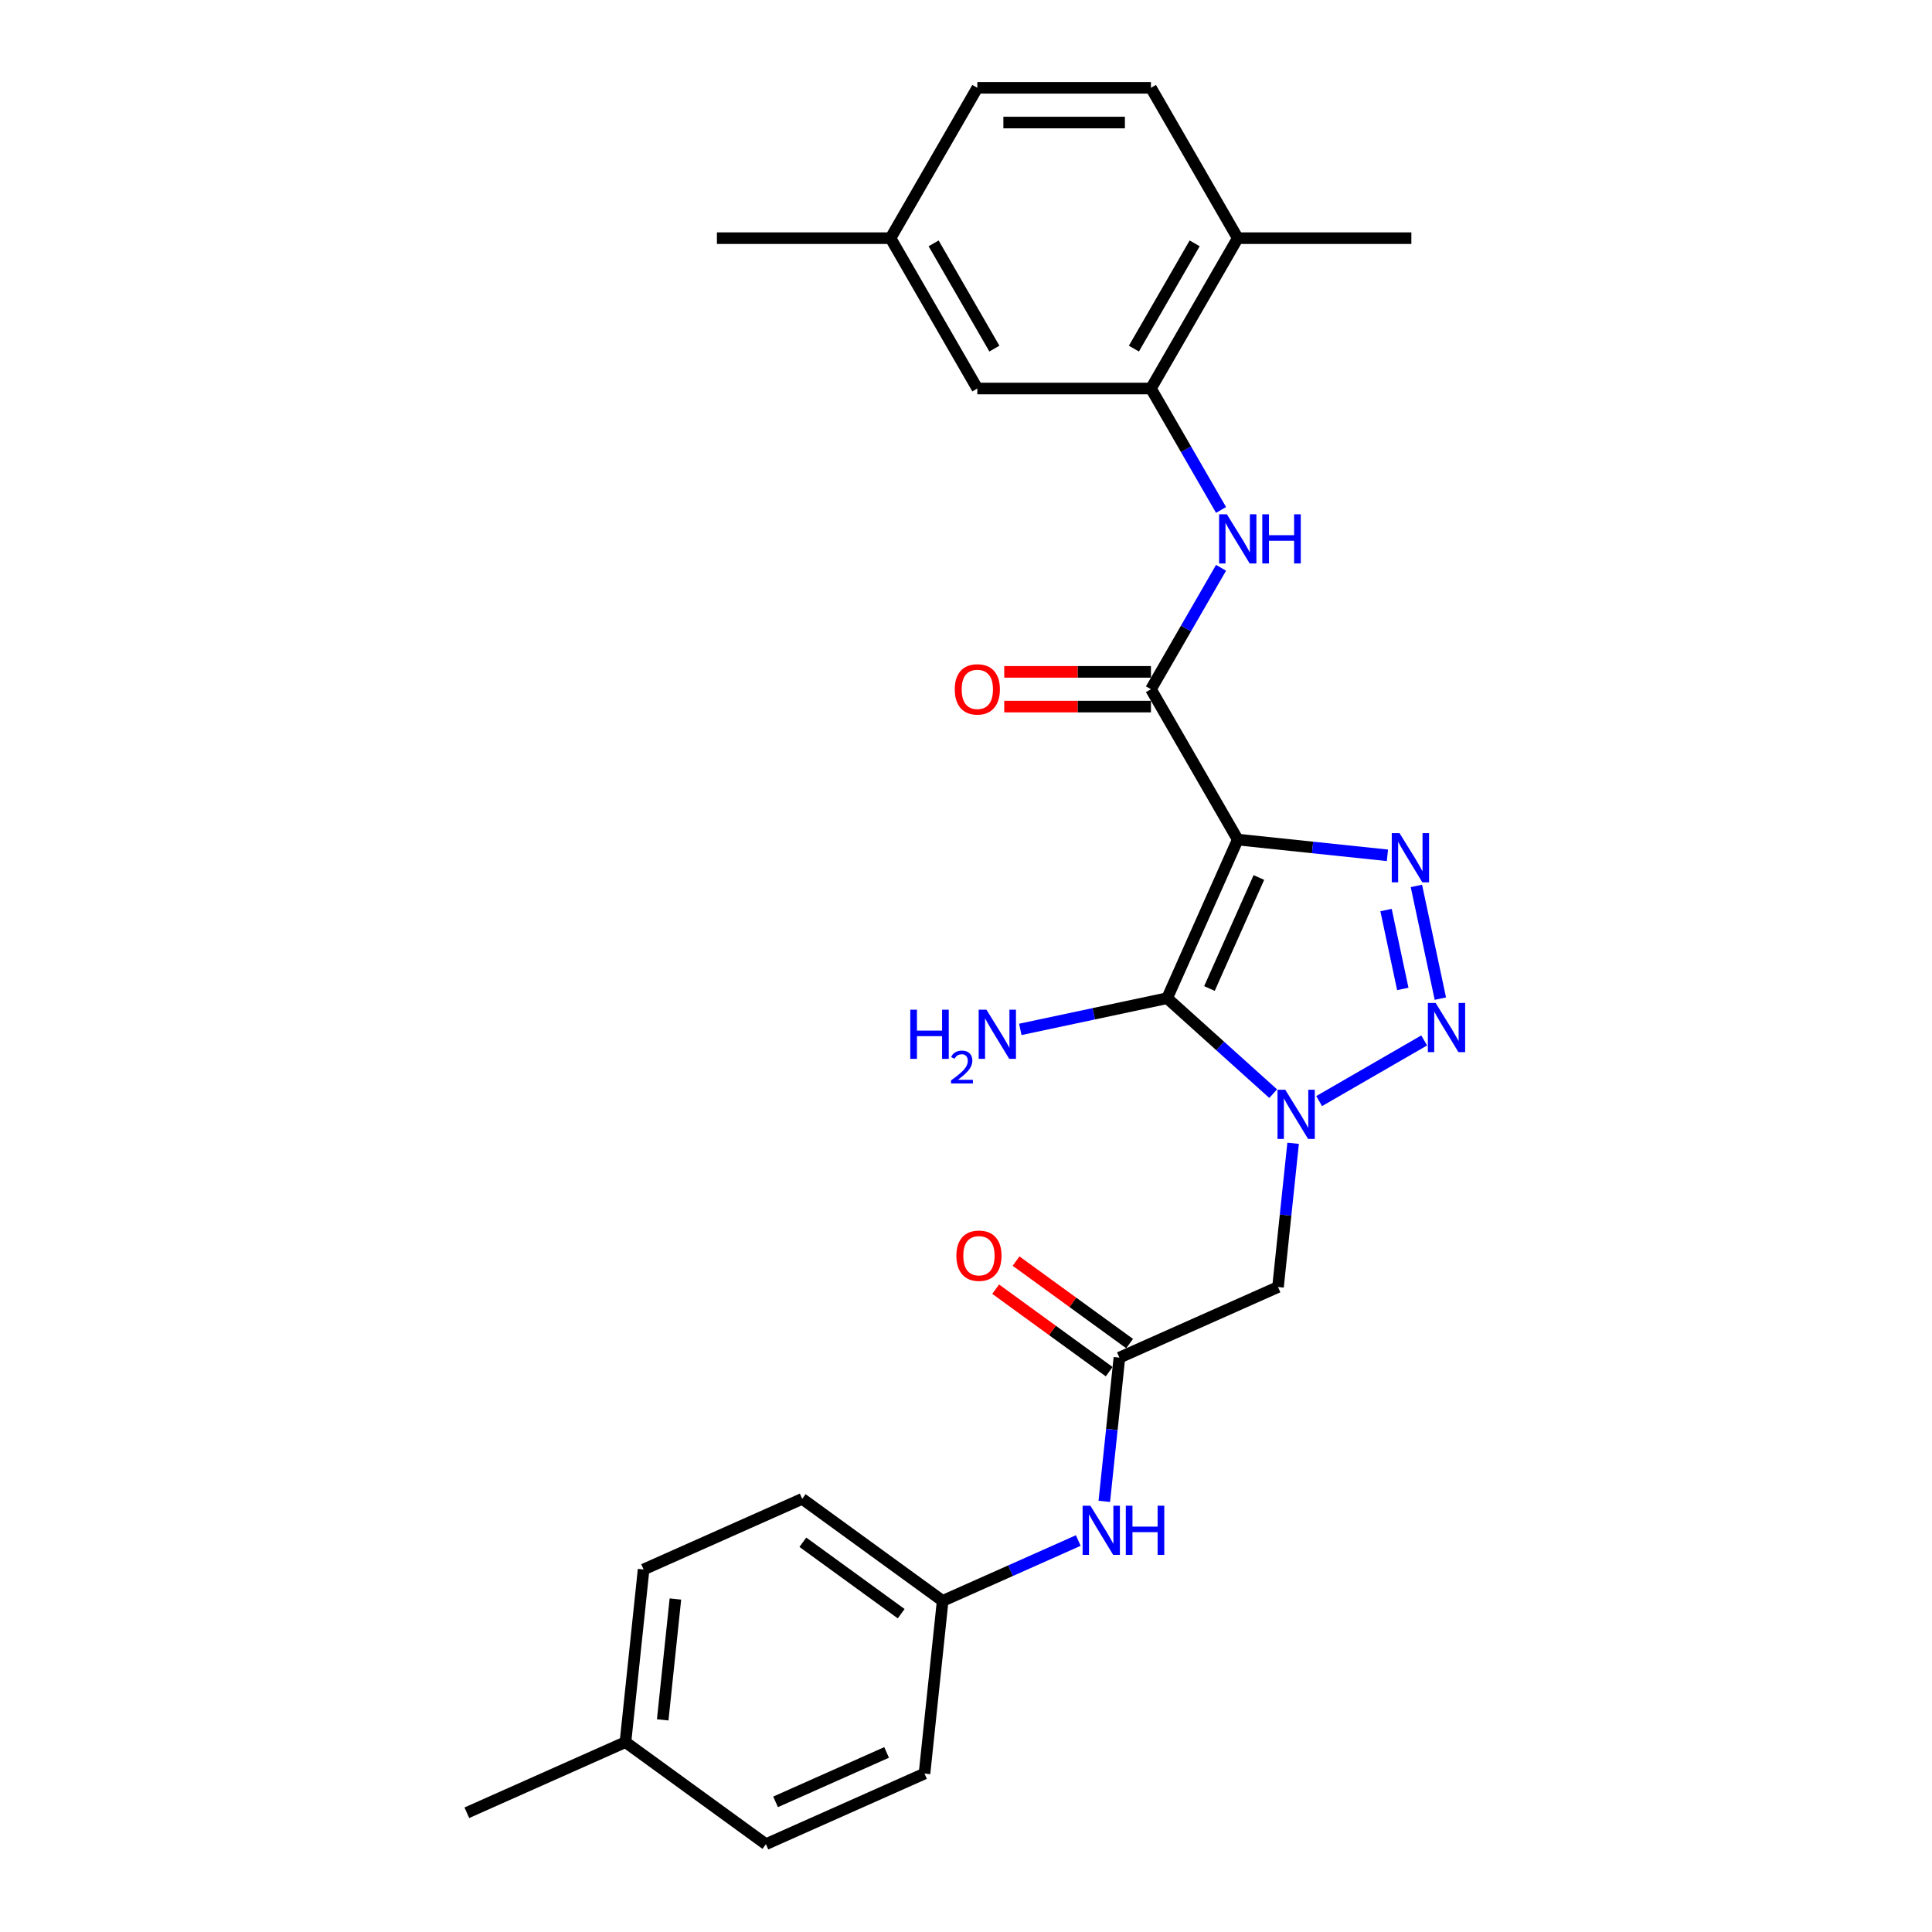 <?xml version='1.0' encoding='iso-8859-1'?>
<svg version='1.1' baseProfile='full'
              xmlns='http://www.w3.org/2000/svg'
                      xmlns:rdkit='http://www.rdkit.org/xml'
                      xmlns:xlink='http://www.w3.org/1999/xlink'
                  xml:space='preserve'
width='1000px' height='1000px' viewBox='0 0 1000 1000'>
<!-- END OF HEADER -->
<rect style='opacity:1.0;fill:#FFFFFF;stroke:none' width='1000' height='1000' x='0' y='0'> </rect>
<path class='bond-1' d='M 640.658,434.566 L 604.108,516.659' style='fill:none;fill-rule:evenodd;stroke:#000000;stroke-width:6px;stroke-linecap:butt;stroke-linejoin:miter;stroke-opacity:1' />
<path class='bond-1' d='M 651.594,454.19 L 626.009,511.655' style='fill:none;fill-rule:evenodd;stroke:#000000;stroke-width:6px;stroke-linecap:butt;stroke-linejoin:miter;stroke-opacity:1' />
<path class='bond-3' d='M 640.658,434.566 L 679.393,438.638' style='fill:none;fill-rule:evenodd;stroke:#000000;stroke-width:6px;stroke-linecap:butt;stroke-linejoin:miter;stroke-opacity:1' />
<path class='bond-3' d='M 679.393,438.638 L 718.129,442.709' style='fill:none;fill-rule:evenodd;stroke:#0000FF;stroke-width:6px;stroke-linecap:butt;stroke-linejoin:miter;stroke-opacity:1' />
<path class='bond-4' d='M 640.658,434.566 L 595.727,356.744' style='fill:none;fill-rule:evenodd;stroke:#000000;stroke-width:6px;stroke-linecap:butt;stroke-linejoin:miter;stroke-opacity:1' />
<path class='bond-0' d='M 658.99,566.075 L 631.549,541.367' style='fill:none;fill-rule:evenodd;stroke:#0000FF;stroke-width:6px;stroke-linecap:butt;stroke-linejoin:miter;stroke-opacity:1' />
<path class='bond-0' d='M 631.549,541.367 L 604.108,516.659' style='fill:none;fill-rule:evenodd;stroke:#000000;stroke-width:6px;stroke-linecap:butt;stroke-linejoin:miter;stroke-opacity:1' />
<path class='bond-5' d='M 669.314,591.759 L 665.404,628.958' style='fill:none;fill-rule:evenodd;stroke:#0000FF;stroke-width:6px;stroke-linecap:butt;stroke-linejoin:miter;stroke-opacity:1' />
<path class='bond-5' d='M 665.404,628.958 L 661.495,666.157' style='fill:none;fill-rule:evenodd;stroke:#000000;stroke-width:6px;stroke-linecap:butt;stroke-linejoin:miter;stroke-opacity:1' />
<path class='bond-27' d='M 682.785,569.919 L 737.156,538.528' style='fill:none;fill-rule:evenodd;stroke:#0000FF;stroke-width:6px;stroke-linecap:butt;stroke-linejoin:miter;stroke-opacity:1' />
<path class='bond-11' d='M 604.108,516.659 L 566.108,524.736' style='fill:none;fill-rule:evenodd;stroke:#000000;stroke-width:6px;stroke-linecap:butt;stroke-linejoin:miter;stroke-opacity:1' />
<path class='bond-11' d='M 566.108,524.736 L 528.108,532.813' style='fill:none;fill-rule:evenodd;stroke:#0000FF;stroke-width:6px;stroke-linecap:butt;stroke-linejoin:miter;stroke-opacity:1' />
<path class='bond-2' d='M 745.528,516.886 L 733.128,458.548' style='fill:none;fill-rule:evenodd;stroke:#0000FF;stroke-width:6px;stroke-linecap:butt;stroke-linejoin:miter;stroke-opacity:1' />
<path class='bond-2' d='M 726.088,511.872 L 717.408,471.035' style='fill:none;fill-rule:evenodd;stroke:#0000FF;stroke-width:6px;stroke-linecap:butt;stroke-linejoin:miter;stroke-opacity:1' />
<path class='bond-6' d='M 595.727,356.744 L 613.871,325.318' style='fill:none;fill-rule:evenodd;stroke:#000000;stroke-width:6px;stroke-linecap:butt;stroke-linejoin:miter;stroke-opacity:1' />
<path class='bond-6' d='M 613.871,325.318 L 632.014,293.892' style='fill:none;fill-rule:evenodd;stroke:#0000FF;stroke-width:6px;stroke-linecap:butt;stroke-linejoin:miter;stroke-opacity:1' />
<path class='bond-10' d='M 595.727,347.758 L 557.76,347.758' style='fill:none;fill-rule:evenodd;stroke:#000000;stroke-width:6px;stroke-linecap:butt;stroke-linejoin:miter;stroke-opacity:1' />
<path class='bond-10' d='M 557.76,347.758 L 519.794,347.758' style='fill:none;fill-rule:evenodd;stroke:#FF0000;stroke-width:6px;stroke-linecap:butt;stroke-linejoin:miter;stroke-opacity:1' />
<path class='bond-10' d='M 595.727,365.73 L 557.76,365.73' style='fill:none;fill-rule:evenodd;stroke:#000000;stroke-width:6px;stroke-linecap:butt;stroke-linejoin:miter;stroke-opacity:1' />
<path class='bond-10' d='M 557.76,365.73 L 519.794,365.73' style='fill:none;fill-rule:evenodd;stroke:#FF0000;stroke-width:6px;stroke-linecap:butt;stroke-linejoin:miter;stroke-opacity:1' />
<path class='bond-7' d='M 661.495,666.157 L 579.402,702.707' style='fill:none;fill-rule:evenodd;stroke:#000000;stroke-width:6px;stroke-linecap:butt;stroke-linejoin:miter;stroke-opacity:1' />
<path class='bond-8' d='M 632.014,263.951 L 613.871,232.525' style='fill:none;fill-rule:evenodd;stroke:#0000FF;stroke-width:6px;stroke-linecap:butt;stroke-linejoin:miter;stroke-opacity:1' />
<path class='bond-8' d='M 613.871,232.525 L 595.727,201.099' style='fill:none;fill-rule:evenodd;stroke:#000000;stroke-width:6px;stroke-linecap:butt;stroke-linejoin:miter;stroke-opacity:1' />
<path class='bond-9' d='M 579.402,702.707 L 575.492,739.906' style='fill:none;fill-rule:evenodd;stroke:#000000;stroke-width:6px;stroke-linecap:butt;stroke-linejoin:miter;stroke-opacity:1' />
<path class='bond-9' d='M 575.492,739.906 L 571.583,777.105' style='fill:none;fill-rule:evenodd;stroke:#0000FF;stroke-width:6px;stroke-linecap:butt;stroke-linejoin:miter;stroke-opacity:1' />
<path class='bond-14' d='M 584.684,695.437 L 555.299,674.087' style='fill:none;fill-rule:evenodd;stroke:#000000;stroke-width:6px;stroke-linecap:butt;stroke-linejoin:miter;stroke-opacity:1' />
<path class='bond-14' d='M 555.299,674.087 L 525.913,652.738' style='fill:none;fill-rule:evenodd;stroke:#FF0000;stroke-width:6px;stroke-linecap:butt;stroke-linejoin:miter;stroke-opacity:1' />
<path class='bond-14' d='M 574.12,709.977 L 544.735,688.627' style='fill:none;fill-rule:evenodd;stroke:#000000;stroke-width:6px;stroke-linecap:butt;stroke-linejoin:miter;stroke-opacity:1' />
<path class='bond-14' d='M 544.735,688.627 L 515.349,667.277' style='fill:none;fill-rule:evenodd;stroke:#FF0000;stroke-width:6px;stroke-linecap:butt;stroke-linejoin:miter;stroke-opacity:1' />
<path class='bond-12' d='M 595.727,201.099 L 640.658,123.277' style='fill:none;fill-rule:evenodd;stroke:#000000;stroke-width:6px;stroke-linecap:butt;stroke-linejoin:miter;stroke-opacity:1' />
<path class='bond-12' d='M 586.902,180.44 L 618.354,125.964' style='fill:none;fill-rule:evenodd;stroke:#000000;stroke-width:6px;stroke-linecap:butt;stroke-linejoin:miter;stroke-opacity:1' />
<path class='bond-13' d='M 595.727,201.099 L 505.865,201.099' style='fill:none;fill-rule:evenodd;stroke:#000000;stroke-width:6px;stroke-linecap:butt;stroke-linejoin:miter;stroke-opacity:1' />
<path class='bond-16' d='M 558.111,797.373 L 523.014,813' style='fill:none;fill-rule:evenodd;stroke:#0000FF;stroke-width:6px;stroke-linecap:butt;stroke-linejoin:miter;stroke-opacity:1' />
<path class='bond-16' d='M 523.014,813 L 487.916,828.626' style='fill:none;fill-rule:evenodd;stroke:#000000;stroke-width:6px;stroke-linecap:butt;stroke-linejoin:miter;stroke-opacity:1' />
<path class='bond-15' d='M 640.658,123.277 L 595.727,45.455' style='fill:none;fill-rule:evenodd;stroke:#000000;stroke-width:6px;stroke-linecap:butt;stroke-linejoin:miter;stroke-opacity:1' />
<path class='bond-24' d='M 640.658,123.277 L 730.519,123.277' style='fill:none;fill-rule:evenodd;stroke:#000000;stroke-width:6px;stroke-linecap:butt;stroke-linejoin:miter;stroke-opacity:1' />
<path class='bond-17' d='M 505.865,201.099 L 460.935,123.277' style='fill:none;fill-rule:evenodd;stroke:#000000;stroke-width:6px;stroke-linecap:butt;stroke-linejoin:miter;stroke-opacity:1' />
<path class='bond-17' d='M 514.69,180.44 L 483.239,125.964' style='fill:none;fill-rule:evenodd;stroke:#000000;stroke-width:6px;stroke-linecap:butt;stroke-linejoin:miter;stroke-opacity:1' />
<path class='bond-28' d='M 595.727,45.455 L 505.865,45.455' style='fill:none;fill-rule:evenodd;stroke:#000000;stroke-width:6px;stroke-linecap:butt;stroke-linejoin:miter;stroke-opacity:1' />
<path class='bond-28' d='M 582.248,63.427 L 519.345,63.427' style='fill:none;fill-rule:evenodd;stroke:#000000;stroke-width:6px;stroke-linecap:butt;stroke-linejoin:miter;stroke-opacity:1' />
<path class='bond-20' d='M 487.916,828.626 L 478.523,917.995' style='fill:none;fill-rule:evenodd;stroke:#000000;stroke-width:6px;stroke-linecap:butt;stroke-linejoin:miter;stroke-opacity:1' />
<path class='bond-21' d='M 487.916,828.626 L 415.217,775.807' style='fill:none;fill-rule:evenodd;stroke:#000000;stroke-width:6px;stroke-linecap:butt;stroke-linejoin:miter;stroke-opacity:1' />
<path class='bond-21' d='M 466.448,835.243 L 415.558,798.27' style='fill:none;fill-rule:evenodd;stroke:#000000;stroke-width:6px;stroke-linecap:butt;stroke-linejoin:miter;stroke-opacity:1' />
<path class='bond-18' d='M 460.935,123.277 L 505.865,45.455' style='fill:none;fill-rule:evenodd;stroke:#000000;stroke-width:6px;stroke-linecap:butt;stroke-linejoin:miter;stroke-opacity:1' />
<path class='bond-25' d='M 460.935,123.277 L 371.073,123.277' style='fill:none;fill-rule:evenodd;stroke:#000000;stroke-width:6px;stroke-linecap:butt;stroke-linejoin:miter;stroke-opacity:1' />
<path class='bond-19' d='M 323.731,901.726 L 333.124,812.357' style='fill:none;fill-rule:evenodd;stroke:#000000;stroke-width:6px;stroke-linecap:butt;stroke-linejoin:miter;stroke-opacity:1' />
<path class='bond-19' d='M 343.014,890.199 L 349.589,827.641' style='fill:none;fill-rule:evenodd;stroke:#000000;stroke-width:6px;stroke-linecap:butt;stroke-linejoin:miter;stroke-opacity:1' />
<path class='bond-26' d='M 323.731,901.726 L 241.639,938.276' style='fill:none;fill-rule:evenodd;stroke:#000000;stroke-width:6px;stroke-linecap:butt;stroke-linejoin:miter;stroke-opacity:1' />
<path class='bond-29' d='M 323.731,901.726 L 396.431,954.545' style='fill:none;fill-rule:evenodd;stroke:#000000;stroke-width:6px;stroke-linecap:butt;stroke-linejoin:miter;stroke-opacity:1' />
<path class='bond-22' d='M 478.523,917.995 L 396.431,954.545' style='fill:none;fill-rule:evenodd;stroke:#000000;stroke-width:6px;stroke-linecap:butt;stroke-linejoin:miter;stroke-opacity:1' />
<path class='bond-22' d='M 458.9,907.059 L 401.435,932.644' style='fill:none;fill-rule:evenodd;stroke:#000000;stroke-width:6px;stroke-linecap:butt;stroke-linejoin:miter;stroke-opacity:1' />
<path class='bond-23' d='M 415.217,775.807 L 333.124,812.357' style='fill:none;fill-rule:evenodd;stroke:#000000;stroke-width:6px;stroke-linecap:butt;stroke-linejoin:miter;stroke-opacity:1' />
<path  class='atom-1' d='M 665.262 564.063
L 673.602 577.543
Q 674.428 578.873, 675.758 581.281
Q 677.088 583.689, 677.16 583.833
L 677.16 564.063
L 680.539 564.063
L 680.539 589.512
L 677.052 589.512
L 668.102 574.775
Q 667.06 573.05, 665.945 571.073
Q 664.867 569.096, 664.544 568.485
L 664.544 589.512
L 661.237 589.512
L 661.237 564.063
L 665.262 564.063
' fill='#0000FF'/>
<path  class='atom-3' d='M 743.085 519.133
L 751.424 532.612
Q 752.251 533.942, 753.581 536.35
Q 754.911 538.758, 754.982 538.902
L 754.982 519.133
L 758.361 519.133
L 758.361 544.582
L 754.875 544.582
L 745.924 529.844
Q 744.882 528.119, 743.768 526.142
Q 742.689 524.165, 742.366 523.554
L 742.366 544.582
L 739.059 544.582
L 739.059 519.133
L 743.085 519.133
' fill='#0000FF'/>
<path  class='atom-4' d='M 724.402 431.235
L 732.741 444.714
Q 733.567 446.044, 734.897 448.452
Q 736.227 450.861, 736.299 451.004
L 736.299 431.235
L 739.678 431.235
L 739.678 456.684
L 736.191 456.684
L 727.241 441.946
Q 726.199 440.221, 725.084 438.244
Q 724.006 436.267, 723.683 435.656
L 723.683 456.684
L 720.376 456.684
L 720.376 431.235
L 724.402 431.235
' fill='#0000FF'/>
<path  class='atom-7' d='M 635.032 266.197
L 643.371 279.676
Q 644.198 281.006, 645.528 283.415
Q 646.858 285.823, 646.93 285.967
L 646.93 266.197
L 650.309 266.197
L 650.309 291.646
L 646.822 291.646
L 637.872 276.909
Q 636.83 275.183, 635.715 273.206
Q 634.637 271.229, 634.313 270.618
L 634.313 291.646
L 631.006 291.646
L 631.006 266.197
L 635.032 266.197
' fill='#0000FF'/>
<path  class='atom-7' d='M 653.364 266.197
L 656.815 266.197
L 656.815 277.017
L 669.827 277.017
L 669.827 266.197
L 673.277 266.197
L 673.277 291.646
L 669.827 291.646
L 669.827 279.892
L 656.815 279.892
L 656.815 291.646
L 653.364 291.646
L 653.364 266.197
' fill='#0000FF'/>
<path  class='atom-10' d='M 564.384 779.352
L 572.723 792.831
Q 573.55 794.161, 574.88 796.569
Q 576.209 798.978, 576.281 799.121
L 576.281 779.352
L 579.66 779.352
L 579.66 804.801
L 576.174 804.801
L 567.223 790.063
Q 566.181 788.338, 565.067 786.361
Q 563.988 784.384, 563.665 783.773
L 563.665 804.801
L 560.358 804.801
L 560.358 779.352
L 564.384 779.352
' fill='#0000FF'/>
<path  class='atom-10' d='M 582.715 779.352
L 586.166 779.352
L 586.166 790.171
L 599.178 790.171
L 599.178 779.352
L 602.629 779.352
L 602.629 804.801
L 599.178 804.801
L 599.178 793.047
L 586.166 793.047
L 586.166 804.801
L 582.715 804.801
L 582.715 779.352
' fill='#0000FF'/>
<path  class='atom-11' d='M 494.183 356.816
Q 494.183 350.705, 497.203 347.29
Q 500.222 343.876, 505.865 343.876
Q 511.509 343.876, 514.528 347.29
Q 517.547 350.705, 517.547 356.816
Q 517.547 362.998, 514.492 366.521
Q 511.437 370.007, 505.865 370.007
Q 500.258 370.007, 497.203 366.521
Q 494.183 363.034, 494.183 356.816
M 505.865 367.132
Q 509.747 367.132, 511.832 364.544
Q 513.953 361.92, 513.953 356.816
Q 513.953 351.819, 511.832 349.303
Q 509.747 346.751, 505.865 346.751
Q 501.983 346.751, 499.863 349.267
Q 497.778 351.784, 497.778 356.816
Q 497.778 361.956, 499.863 364.544
Q 501.983 367.132, 505.865 367.132
' fill='#FF0000'/>
<path  class='atom-12' d='M 471.16 522.618
L 474.61 522.618
L 474.61 533.437
L 487.622 533.437
L 487.622 522.618
L 491.073 522.618
L 491.073 548.066
L 487.622 548.066
L 487.622 536.313
L 474.61 536.313
L 474.61 548.066
L 471.16 548.066
L 471.16 522.618
' fill='#0000FF'/>
<path  class='atom-12' d='M 492.307 547.174
Q 492.923 545.584, 494.394 544.706
Q 495.865 543.805, 497.905 543.805
Q 500.444 543.805, 501.867 545.181
Q 503.291 546.557, 503.291 549
Q 503.291 551.491, 501.44 553.816
Q 499.614 556.141, 495.818 558.893
L 503.575 558.893
L 503.575 560.791
L 492.259 560.791
L 492.259 559.201
Q 495.391 556.971, 497.241 555.311
Q 499.115 553.65, 500.017 552.156
Q 500.918 550.661, 500.918 549.119
Q 500.918 547.506, 500.112 546.604
Q 499.305 545.703, 497.905 545.703
Q 496.553 545.703, 495.652 546.248
Q 494.75 546.794, 494.11 548.004
L 492.307 547.174
' fill='#0000FF'/>
<path  class='atom-12' d='M 510.585 522.618
L 518.924 536.097
Q 519.75 537.427, 521.08 539.835
Q 522.41 542.243, 522.482 542.387
L 522.482 522.618
L 525.861 522.618
L 525.861 548.066
L 522.374 548.066
L 513.424 533.329
Q 512.382 531.604, 511.267 529.627
Q 510.189 527.65, 509.866 527.039
L 509.866 548.066
L 506.559 548.066
L 506.559 522.618
L 510.585 522.618
' fill='#0000FF'/>
<path  class='atom-15' d='M 495.021 649.96
Q 495.021 643.849, 498.04 640.434
Q 501.059 637.02, 506.703 637.02
Q 512.346 637.02, 515.365 640.434
Q 518.385 643.849, 518.385 649.96
Q 518.385 656.142, 515.329 659.665
Q 512.274 663.151, 506.703 663.151
Q 501.095 663.151, 498.04 659.665
Q 495.021 656.178, 495.021 649.96
M 506.703 660.276
Q 510.585 660.276, 512.669 657.688
Q 514.79 655.064, 514.79 649.96
Q 514.79 644.963, 512.669 642.447
Q 510.585 639.895, 506.703 639.895
Q 502.821 639.895, 500.7 642.411
Q 498.615 644.927, 498.615 649.96
Q 498.615 655.1, 500.7 657.688
Q 502.821 660.276, 506.703 660.276
' fill='#FF0000'/>
</svg>
